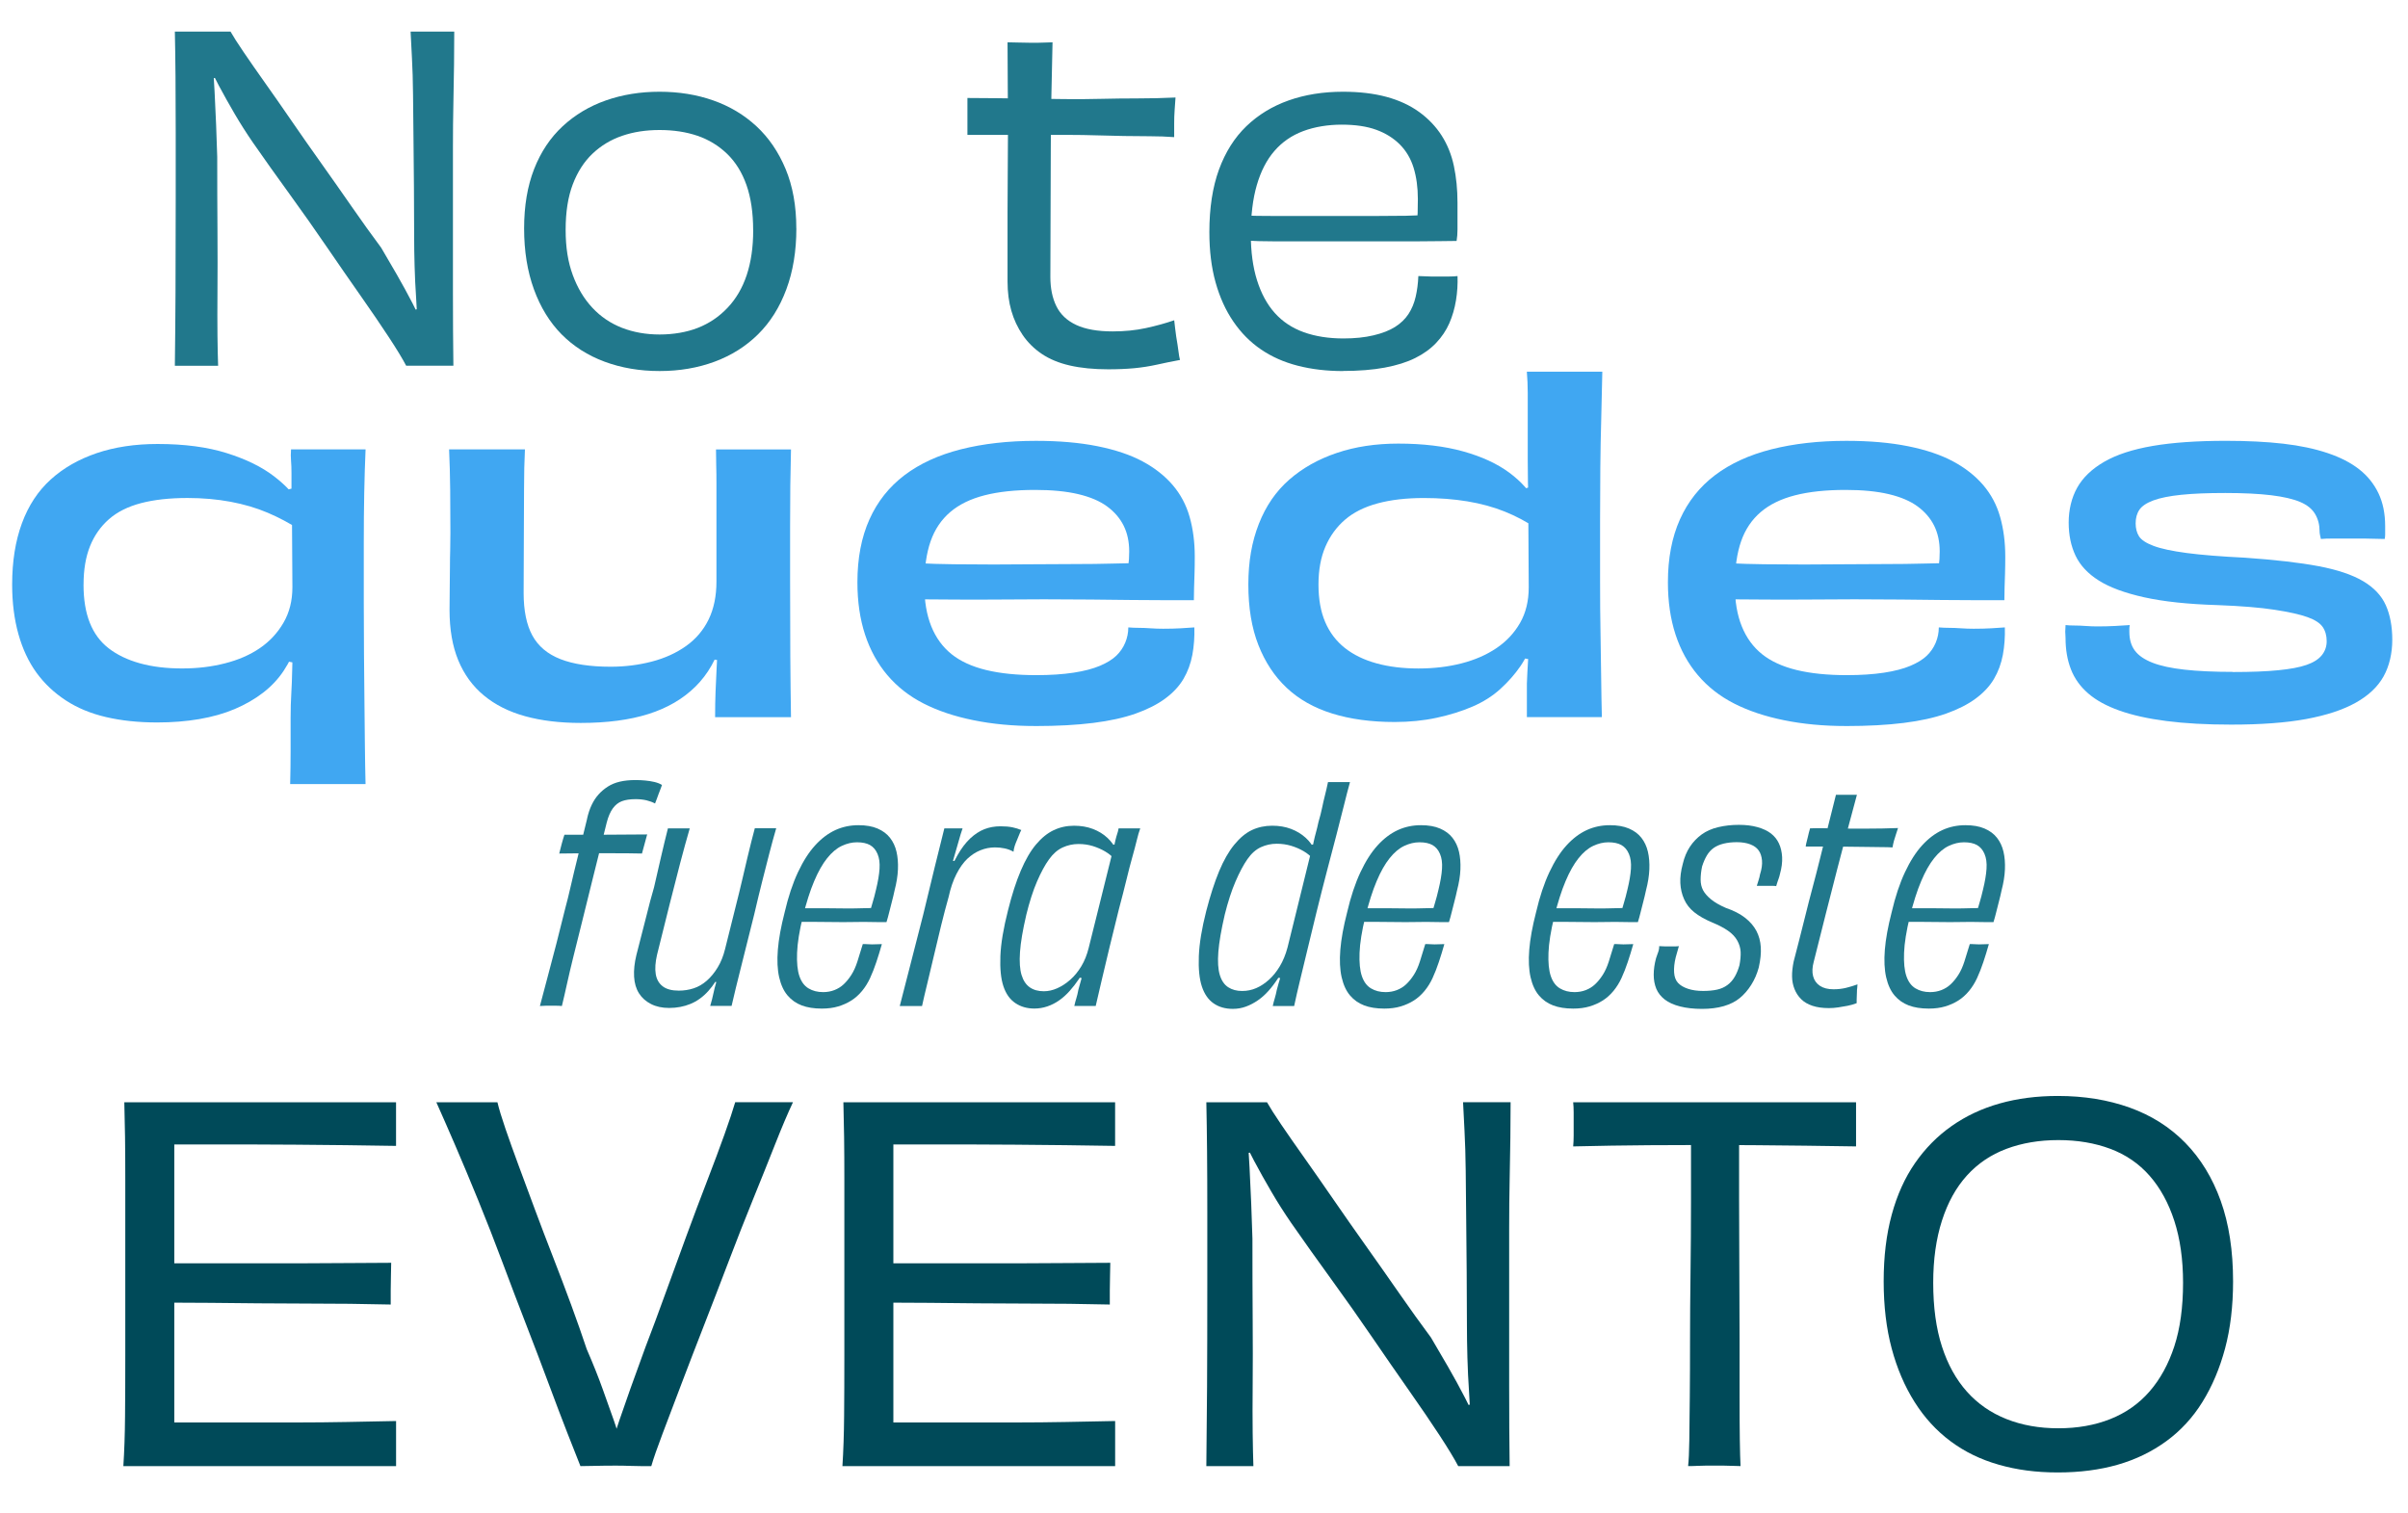 <svg xmlns="http://www.w3.org/2000/svg" id="Capa_1" data-name="Capa 1" viewBox="0 0 700 440"><defs><style>      .cls-1 {        fill: #004a59;      }      .cls-2 {        fill: #40a7f2;      }      .cls-3 {        fill: #21788c;      }    </style></defs><g><path class="cls-3" d="M50.83,106.32c.08-6.3.15-13.38.19-21.24.04-7.86.06-16.97.06-27.33v-19.23c0-5.91-.02-11.33-.06-16.25-.04-4.92-.11-9.28-.19-13.08h16.19c.78,1.38,2.03,3.35,3.76,5.89,1.73,2.55,3.8,5.53,6.22,8.94,2.42,3.41,5.01,7.12,7.77,11.14,2.76,4.01,5.63,8.12,8.61,12.3,2.98,4.19,5.93,8.4,8.87,12.63,2.93,4.23,5.78,8.2,8.55,11.92,1.38,2.33,2.89,4.92,4.53,7.77,1.64,2.85,3.17,5.66,4.6,8.42,1.42,2.76,2.57,5.35,3.43,7.77l-4.53-5.31,4.01-1.29-1.42,6.99c-.09-3.19-.24-6.41-.45-9.65-.22-3.24-.37-6.37-.45-9.39-.09-3.02-.13-5.96-.13-8.81,0-4.75-.02-9.47-.06-14.18-.04-4.71-.09-9.34-.13-13.92-.04-4.58-.09-8.87-.13-12.89-.04-4.02-.15-7.58-.32-10.69-.17-3.11-.3-5.65-.39-7.64h12.69c0,2.76-.02,5.92-.06,9.46-.04,3.54-.11,7.32-.19,11.33-.09,4.02-.13,8.33-.13,12.95v42.09c0,7.64.04,14.74.13,21.3h-13.73c-1.04-1.99-2.7-4.73-4.99-8.22-2.29-3.5-5.01-7.49-8.16-11.98-3.15-4.49-6.46-9.26-9.91-14.31-3.45-5.05-7.06-10.17-10.81-15.35-3.76-5.18-7.32-10.19-10.68-15.02-1.9-2.76-3.67-5.55-5.31-8.35-1.64-2.8-3.17-5.55-4.6-8.22-1.42-2.68-2.65-5.18-3.69-7.51l4.92,4.79-4.92,1.04,1.81-6.48c.26,3.28.47,6.58.65,9.91.17,3.33.32,6.56.45,9.71.13,3.15.24,6.24.32,9.26,0,7.77.02,14.94.07,21.5.04,6.56.04,12.37,0,17.42-.04,5.05-.04,9.39,0,13.02.04,3.63.11,6.56.19,8.81h-12.56Z"></path><path class="cls-3" d="M231.5,66.43c0,6.56-.97,12.46-2.91,17.68-1.94,5.23-4.68,9.58-8.22,13.08-3.54,3.5-7.75,6.15-12.63,7.96-4.88,1.81-10.21,2.72-16,2.72s-11.12-.91-16-2.72c-4.88-1.81-9.04-4.47-12.5-7.96-3.45-3.5-6.13-7.86-8.03-13.08-1.9-5.22-2.85-11.12-2.85-17.68s.97-12.32,2.91-17.29c1.94-4.96,4.71-9.11,8.29-12.43,3.58-3.32,7.77-5.83,12.56-7.51s9.99-2.53,15.61-2.53,10.81.84,15.61,2.53,8.98,4.19,12.56,7.51c3.58,3.32,6.41,7.47,8.48,12.43,2.07,4.97,3.11,10.73,3.11,17.29ZM218.94,66.95c0-5.09-.65-9.47-1.94-13.15-1.29-3.67-3.17-6.69-5.63-9.07-2.46-2.37-5.33-4.12-8.61-5.25-3.28-1.12-6.95-1.68-11.01-1.68s-7.6.56-10.88,1.68c-3.28,1.12-6.15,2.85-8.61,5.18-2.46,2.33-4.38,5.31-5.76,8.94-1.38,3.63-2.07,8.03-2.07,13.21s.69,9.39,2.07,13.15c1.38,3.76,3.28,6.93,5.7,9.52,2.42,2.59,5.29,4.53,8.61,5.83,3.32,1.29,6.97,1.94,10.94,1.94s7.86-.65,11.14-1.94c3.28-1.29,6.15-3.24,8.61-5.83,2.46-2.59,4.32-5.76,5.57-9.52,1.25-3.76,1.88-8.09,1.88-13.02Z"></path><path class="cls-3" d="M281.23,28.49c2.76,0,5.65.02,8.68.06,3.02.04,6.19.09,9.52.13,3.32.04,6.69.09,10.1.13,3.41.04,6.88.02,10.43-.07,3.54-.08,7.12-.13,10.75-.13s7.29-.08,11.01-.26c-.09,1.21-.17,2.44-.26,3.69-.09,1.25-.13,2.53-.13,3.82v4.01c-2.25-.17-4.6-.26-7.06-.26s-4.97-.02-7.51-.07c-2.55-.04-5.18-.11-7.9-.19-2.72-.08-5.38-.13-7.97-.13h-29.66v-10.75ZM292.89,12.3c1.04,0,2.14.02,3.3.07,1.17.04,2.27.06,3.3.06h2.2c.69,0,1.4-.02,2.14-.06.73-.04,1.44-.07,2.14-.07-.09,4.75-.19,9.71-.32,14.89-.13,5.18-.19,10.62-.19,16.32s-.02,11.64-.06,17.81c-.04,6.17-.06,12.58-.06,19.23,0,3.28.58,6.11,1.75,8.48,1.17,2.38,3.09,4.19,5.76,5.44,2.67,1.25,6.22,1.88,10.62,1.88,3.45,0,6.67-.32,9.65-.97,2.98-.65,5.72-1.4,8.22-2.27.08.69.17,1.45.26,2.27.08.82.19,1.64.32,2.46.13.82.26,1.62.39,2.4.13.78.24,1.53.32,2.27.08.73.21,1.45.39,2.14-2.33.43-4.56.89-6.67,1.36-2.12.47-4.32.82-6.61,1.04-2.29.21-4.81.32-7.58.32-4.23,0-7.95-.37-11.14-1.1-3.2-.73-5.92-1.86-8.16-3.37-2.25-1.51-4.1-3.35-5.57-5.5-1.47-2.16-2.57-4.51-3.3-7.06-.73-2.55-1.1-5.38-1.1-8.48v-20.2c0-3.8.02-7.77.06-11.92.04-4.14.07-8.33.07-12.56s-.02-8.46-.07-12.69c-.04-4.23-.06-8.29-.06-12.17Z"></path><path class="cls-3" d="M390.41,107.88c-4.75,0-9.13-.52-13.15-1.55s-7.58-2.61-10.68-4.73c-3.11-2.11-5.79-4.81-8.03-8.09-2.25-3.28-3.97-7.08-5.18-11.4-1.21-4.32-1.81-9.2-1.81-14.64,0-6.99.93-13.04,2.78-18.13,1.86-5.09,4.51-9.3,7.96-12.63,3.45-3.32,7.55-5.83,12.3-7.51,4.75-1.68,10.02-2.53,15.8-2.53,4.75,0,8.96.5,12.63,1.49,3.67.99,6.84,2.46,9.52,4.4,2.67,1.94,4.86,4.23,6.54,6.86,1.68,2.63,2.87,5.59,3.56,8.87.69,3.28,1.04,6.82,1.04,10.62v7.84c0,1.17-.09,2.27-.26,3.3-1.29,0-2.96.02-4.99.06-2.03.04-4.4.06-7.12.06h-40.47c-3.37,0-6.52-.08-9.45-.26l.26-7.25c2.33.09,5.09.13,8.29.13h30.31c3.11,0,5.91-.02,8.42-.06,2.5-.04,4.45-.15,5.83-.32l-2.72,2.72c.17-.86.28-1.94.32-3.24.04-1.3.06-2.63.06-4.02,0-3.37-.41-6.39-1.23-9.07-.82-2.68-2.16-4.94-4.01-6.8-1.86-1.86-4.14-3.28-6.86-4.27-2.72-.99-6.07-1.49-10.04-1.49s-7.88.63-11.2,1.88c-3.33,1.25-6.11,3.17-8.35,5.76-2.25,2.59-3.95,5.89-5.12,9.91-1.17,4.01-1.75,8.79-1.75,14.31,0,5.09.6,9.56,1.81,13.4,1.21,3.84,2.93,7.02,5.18,9.52,2.24,2.5,5.05,4.36,8.42,5.57,3.37,1.21,7.21,1.81,11.53,1.81,3.28,0,6.19-.3,8.74-.91,2.55-.6,4.64-1.42,6.28-2.46,1.64-1.04,2.93-2.29,3.89-3.76.95-1.47,1.64-3.13,2.07-4.99.43-1.86.69-3.86.78-6.02.52,0,1.08.02,1.68.06.6.04,1.25.07,1.94.07h5.31c.95,0,1.77-.04,2.46-.13.08,2.33-.06,4.68-.45,7.06-.39,2.38-1.04,4.6-1.94,6.67-.91,2.07-2.18,3.97-3.82,5.7-1.64,1.73-3.67,3.2-6.09,4.4-2.42,1.21-5.38,2.14-8.87,2.79-3.5.65-7.53.97-12.11.97Z"></path></g><g><path class="cls-3" d="M170.65,238.06c.34-1.51.78-2.86,1.35-4.04.56-1.18,1.23-2.2,2.02-3.07.78-.87,1.68-1.62,2.69-2.27,1.01-.64,2.17-1.12,3.49-1.43,1.32-.31,2.82-.46,4.5-.46,1.01,0,1.96.04,2.86.13.9.08,1.78.22,2.65.42.87.2,1.61.49,2.23.88-.11.34-.25.71-.42,1.14s-.35.9-.55,1.43c-.2.53-.38,1.04-.55,1.51-.17.48-.34.91-.5,1.3-.73-.39-1.56-.7-2.48-.92-.93-.22-1.98-.34-3.15-.34-1.63,0-2.96.2-4,.59-1.04.39-1.92,1.09-2.65,2.1-.73,1.01-1.32,2.38-1.77,4.12-1.57,6.22-2.94,11.73-4.12,16.53s-2.23,9.04-3.15,12.74c-.92,3.7-1.74,6.97-2.44,9.8-.7,2.83-1.3,5.4-1.81,7.7-.5,2.3-1.01,4.49-1.51,6.56-.62-.06-1.16-.08-1.64-.08h-3.07c-.56,0-1.12.03-1.68.08.73-2.8,1.5-5.71,2.31-8.71.81-3,1.64-6.14,2.48-9.42s1.71-6.74,2.61-10.39c.45-1.63.97-3.73,1.56-6.31.59-2.58,1.3-5.56,2.15-8.96.84-3.39,1.71-6.94,2.61-10.64ZM162.57,248.15c.22-.9.46-1.82.71-2.78.25-.95.52-1.85.8-2.69h11.65c2.05,0,4.11-.01,6.18-.04,2.07-.03,4.15-.04,6.22-.04-.22.73-.46,1.6-.71,2.61-.25,1.01-.52,1.99-.8,2.94-2.64-.06-5.34-.08-8.12-.08h-8.2c-2.69,0-5.27.03-7.74.08Z"></path><path class="cls-3" d="M194.2,240.83h6.31c-.9,3.08-1.82,6.45-2.78,10.09-.95,3.65-1.98,7.64-3.07,11.99-1.09,4.35-2.31,9.24-3.66,14.68-.5,2.19-.63,4.05-.38,5.59.25,1.54.93,2.73,2.02,3.57,1.09.84,2.65,1.26,4.67,1.26,1.51,0,2.96-.22,4.33-.67,1.37-.45,2.65-1.19,3.83-2.23,1.18-1.04,2.23-2.31,3.15-3.83.92-1.51,1.64-3.28,2.14-5.3,1.12-4.54,2.1-8.47,2.94-11.78.84-3.31,1.54-6.17,2.1-8.58.56-2.41,1.05-4.5,1.47-6.27.42-1.77.8-3.32,1.14-4.67.34-1.35.67-2.63,1.01-3.87h6.22c-.67,2.3-1.33,4.71-1.98,7.23-.65,2.52-1.33,5.21-2.06,8.08-.73,2.86-1.51,6.11-2.36,9.76-1.4,5.66-2.66,10.71-3.79,15.14-1.12,4.43-2.05,8.24-2.78,11.44h-6.22c.39-1.29.7-2.48.92-3.57.22-1.09.52-2.24.88-3.45.36-1.21.77-2.54,1.22-4l-.67,4.21-1.51-.34,2.61-3.45c-1.12,2.47-2.45,4.56-4,6.27-1.54,1.71-3.27,2.96-5.17,3.74-1.91.79-3.98,1.18-6.22,1.18-2.02,0-3.77-.38-5.26-1.14-1.49-.76-2.65-1.79-3.49-3.11-.84-1.32-1.32-2.93-1.43-4.84-.11-1.91.11-4.01.67-6.31.62-2.52,1.18-4.71,1.68-6.56.5-1.85.92-3.49,1.26-4.92.34-1.43.69-2.8,1.05-4.12.36-1.32.74-2.68,1.14-4.08.73-3.2,1.42-6.18,2.06-8.96.64-2.78,1.3-5.51,1.98-8.2Z"></path><path class="cls-3" d="M238.86,293.23c-2.24,0-4.18-.31-5.8-.92-1.63-.62-3-1.58-4.12-2.9-1.12-1.32-1.93-3.08-2.44-5.3-.5-2.21-.63-4.88-.38-7.99.25-3.11.91-6.74,1.98-10.89,1.06-4.54,2.35-8.42,3.87-11.65,1.51-3.22,3.18-5.83,5-7.82,1.82-1.99,3.77-3.46,5.85-4.42,2.07-.95,4.32-1.43,6.73-1.43,2.19,0,4.04.32,5.55.97,1.51.65,2.72,1.54,3.62,2.69.9,1.15,1.53,2.5,1.89,4.04.36,1.54.5,3.27.42,5.17s-.41,3.92-.97,6.06c-.22,1.07-.48,2.13-.76,3.2-.28,1.07-.55,2.12-.8,3.15-.25,1.04-.52,2.01-.8,2.9h-2.19c-.84,0-1.79-.01-2.86-.04-1.07-.03-2.23-.03-3.49,0-1.26.03-2.62.04-4.08.04s-3.07-.01-4.67-.04c-1.6-.03-3.11-.04-4.54-.04h-4l1.09-3.95h7.36c1.37,0,2.79.01,4.25.04,1.46.03,2.82.03,4.08,0,1.26-.03,2.41-.06,3.45-.08,1.04-.03,1.84-.04,2.4-.04l-1.6,1.26c.17-.79.42-1.72.76-2.82.34-1.09.67-2.37,1.01-3.83.56-2.3.9-4.3,1.01-6.01.11-1.71-.08-3.15-.59-4.33-.5-1.18-1.23-2.03-2.19-2.57-.95-.53-2.22-.8-3.78-.8-1.46,0-2.93.35-4.42,1.05-1.49.7-2.9,1.89-4.25,3.58-1.35,1.68-2.61,3.91-3.78,6.69-1.18,2.78-2.27,6.21-3.28,10.3-1.01,4.15-1.57,7.65-1.68,10.51-.11,2.86.11,5.12.67,6.77.56,1.65,1.44,2.85,2.65,3.57,1.21.73,2.62,1.09,4.25,1.09,1.18,0,2.27-.2,3.28-.59,1.01-.39,1.91-.95,2.69-1.68.78-.73,1.53-1.64,2.23-2.73.7-1.09,1.29-2.4,1.77-3.91.48-1.51,1-3.2,1.56-5.05h.8c.25,0,.55.01.88.04.34.03.67.04,1.01.04.56,0,1.05-.01,1.47-.04.42-.03.88-.04,1.39-.04-.5,1.79-1.04,3.53-1.6,5.21-.56,1.68-1.16,3.22-1.81,4.63-.64,1.4-1.43,2.66-2.35,3.78-.93,1.12-1.96,2.05-3.11,2.78-1.15.73-2.43,1.3-3.83,1.72-1.4.42-3,.63-4.79.63Z"></path><path class="cls-3" d="M268.04,292.48h-6.48c.95-3.64,1.96-7.57,3.03-11.78,1.06-4.21,2.33-9.14,3.79-14.8,1.29-5.38,2.41-10.01,3.36-13.88.95-3.87,1.88-7.6,2.78-11.19h5.3c-.39,1.12-.8,2.45-1.22,4-.42,1.54-.91,3.24-1.47,5.09-.56,1.85-1.15,3.93-1.77,6.22l1.09-5.89,1.43.08-2.69,5.63c.95-2.86,2-5.3,3.15-7.32,1.15-2.02,2.38-3.64,3.7-4.88,1.32-1.23,2.69-2.13,4.12-2.69,1.43-.56,2.99-.84,4.67-.84,1.35,0,2.49.1,3.45.29.95.2,1.82.46,2.61.8-.22.39-.43.86-.63,1.39-.2.53-.42,1.08-.67,1.64-.25.56-.46,1.11-.63,1.64-.17.53-.28,1.08-.34,1.64-.79-.45-1.64-.77-2.57-.97-.93-.2-1.87-.29-2.82-.29-1.46,0-2.88.28-4.25.84-1.38.56-2.64,1.39-3.79,2.48s-2.2,2.57-3.15,4.42c-.95,1.85-1.71,4.07-2.27,6.64-.73,2.58-1.46,5.36-2.19,8.33-.73,2.97-1.43,5.9-2.1,8.79-.67,2.89-1.32,5.59-1.93,8.12-.62,2.52-1.12,4.68-1.51,6.48Z"></path><path class="cls-3" d="M325.16,240.83h6.31c-.34.9-.67,2.05-1.01,3.45-.34,1.4-.77,3.04-1.3,4.92-.53,1.88-1.11,4.09-1.72,6.64-.62,2.55-1.35,5.4-2.19,8.54-1.01,4.04-1.92,7.74-2.73,11.1-.81,3.36-1.54,6.43-2.19,9.21s-1.25,5.37-1.81,7.78h-6.22c.17-.78.36-1.53.59-2.23.22-.7.42-1.53.59-2.48.34-1.29.67-2.49,1.01-3.62.34-1.12.76-2.41,1.26-3.87l-.76,4.21-1.6-.34,2.44-3.7c-.56,1.46-1.28,2.83-2.14,4.12-.87,1.29-1.78,2.47-2.73,3.53-.95,1.07-1.96,1.98-3.03,2.73-1.07.76-2.22,1.35-3.45,1.77-1.23.42-2.5.63-3.79.63-2.13,0-3.98-.53-5.55-1.6-1.57-1.06-2.72-2.69-3.45-4.88-.73-2.19-1.02-5.1-.88-8.75.14-3.64.88-8.1,2.23-13.37,1.12-4.49,2.35-8.31,3.7-11.48,1.35-3.17,2.82-5.71,4.42-7.61,1.6-1.91,3.31-3.29,5.13-4.16,1.82-.87,3.8-1.3,5.93-1.3,2.02,0,3.84.31,5.47.93,1.63.62,3.03,1.47,4.21,2.57,1.18,1.09,2.07,2.34,2.69,3.74l-1.93-1.51,2.02-.42-1.18,2.69c.22-.84.36-1.51.42-2.02.05-.5.17-1.09.34-1.77.17-.73.34-1.33.5-1.81.17-.48.31-1.02.42-1.64ZM298.32,266.07c-1.01,4.32-1.61,7.89-1.81,10.72-.2,2.83-.04,5.06.46,6.69.5,1.63,1.3,2.82,2.4,3.58,1.09.76,2.45,1.13,4.08,1.13,1.29,0,2.59-.29,3.91-.88,1.32-.59,2.58-1.42,3.78-2.48,1.21-1.06,2.27-2.37,3.2-3.91.93-1.54,1.64-3.32,2.14-5.34l6.9-27.76.67,2.02c-.79-.9-1.72-1.67-2.82-2.31-1.09-.64-2.29-1.16-3.58-1.56-1.29-.39-2.66-.59-4.12-.59-1.63,0-3.17.34-4.63,1.01-1.46.67-2.78,1.82-3.95,3.45-1.18,1.63-2.34,3.77-3.49,6.43-1.15,2.66-2.2,5.93-3.15,9.8Z"></path><path class="cls-3" d="M386.05,227.38h6.39c-.56,2.02-1.15,4.29-1.77,6.81-.62,2.52-1.33,5.34-2.15,8.45-.81,3.11-1.71,6.53-2.69,10.26-.98,3.73-2.03,7.86-3.15,12.41-.95,3.92-1.82,7.51-2.61,10.77-.79,3.25-1.5,6.21-2.14,8.87-.65,2.66-1.22,5.17-1.72,7.53h-6.22c.17-.78.36-1.54.59-2.27.22-.73.42-1.54.59-2.44.34-1.29.69-2.51,1.05-3.66.36-1.15.77-2.42,1.22-3.83l-.76,4.12-1.6-.17,2.44-3.7c-.56,1.4-1.26,2.75-2.1,4.04-.84,1.29-1.74,2.47-2.69,3.53-.95,1.07-1.98,1.98-3.07,2.73-1.09.76-2.24,1.36-3.45,1.81-1.21.45-2.48.67-3.83.67-2.19,0-4.05-.53-5.59-1.6-1.54-1.06-2.68-2.71-3.41-4.92-.73-2.21-1.02-5.14-.88-8.79.14-3.64.85-8.02,2.15-13.12,1.18-4.54,2.42-8.4,3.74-11.57,1.32-3.17,2.79-5.75,4.42-7.74,1.63-1.99,3.34-3.41,5.13-4.25,1.79-.84,3.76-1.26,5.89-1.26,2.02,0,3.84.31,5.47.93,1.63.62,3.04,1.47,4.25,2.57,1.21,1.09,2.12,2.37,2.73,3.83l-2.02-1.51,2.27-.59-1.26,2.78c.22-1.35.43-2.48.63-3.41.2-.92.42-1.84.67-2.73.25-.9.49-1.88.71-2.94.45-1.51.8-2.89,1.05-4.12.25-1.23.53-2.45.84-3.66.31-1.21.6-2.48.88-3.83ZM356.02,265.98c-1.01,4.37-1.63,7.96-1.85,10.77-.22,2.8-.08,5.03.42,6.69.5,1.66,1.32,2.85,2.44,3.58,1.12.73,2.47,1.09,4.04,1.09,1.46,0,2.83-.28,4.12-.84,1.29-.56,2.52-1.37,3.7-2.44,1.18-1.06,2.23-2.37,3.15-3.91.93-1.54,1.67-3.35,2.23-5.42l6.81-27.67.67,1.93c-.79-.9-1.72-1.67-2.82-2.31-1.09-.64-2.3-1.16-3.62-1.56-1.32-.39-2.71-.59-4.16-.59-1.63,0-3.17.34-4.63,1.01-1.46.67-2.76,1.84-3.91,3.49-1.15,1.65-2.3,3.81-3.45,6.48-1.15,2.66-2.2,5.9-3.15,9.71Z"></path><path class="cls-3" d="M402.37,293.23c-2.24,0-4.18-.31-5.8-.92-1.63-.62-3-1.58-4.12-2.9-1.12-1.32-1.93-3.08-2.44-5.3-.5-2.21-.63-4.88-.38-7.99.25-3.11.91-6.74,1.98-10.89,1.06-4.54,2.35-8.42,3.87-11.65,1.51-3.22,3.18-5.83,5-7.82,1.82-1.99,3.77-3.46,5.85-4.42,2.07-.95,4.32-1.43,6.73-1.43,2.19,0,4.04.32,5.55.97,1.51.65,2.72,1.54,3.62,2.69.9,1.15,1.53,2.5,1.89,4.04.36,1.54.5,3.27.42,5.17s-.41,3.92-.97,6.06c-.22,1.07-.48,2.13-.76,3.2-.28,1.07-.55,2.12-.8,3.15-.25,1.04-.52,2.01-.8,2.9h-2.19c-.84,0-1.79-.01-2.86-.04-1.07-.03-2.23-.03-3.49,0-1.26.03-2.62.04-4.08.04s-3.07-.01-4.67-.04c-1.6-.03-3.11-.04-4.54-.04h-4l1.09-3.95h7.36c1.37,0,2.79.01,4.25.04,1.46.03,2.82.03,4.08,0,1.26-.03,2.41-.06,3.45-.08,1.04-.03,1.84-.04,2.4-.04l-1.6,1.26c.17-.79.42-1.72.76-2.82.34-1.09.67-2.37,1.01-3.83.56-2.3.9-4.3,1.01-6.01.11-1.71-.08-3.15-.59-4.33-.5-1.18-1.23-2.03-2.19-2.57-.95-.53-2.22-.8-3.78-.8-1.46,0-2.93.35-4.42,1.05-1.49.7-2.9,1.89-4.25,3.58-1.35,1.68-2.61,3.91-3.78,6.69-1.18,2.78-2.27,6.21-3.28,10.3-1.01,4.15-1.57,7.65-1.68,10.51-.11,2.86.11,5.12.67,6.77.56,1.65,1.44,2.85,2.65,3.57,1.21.73,2.62,1.09,4.25,1.09,1.18,0,2.27-.2,3.28-.59,1.01-.39,1.91-.95,2.69-1.68.78-.73,1.53-1.64,2.23-2.73.7-1.09,1.29-2.4,1.77-3.91.48-1.51,1-3.2,1.56-5.05h.8c.25,0,.55.01.88.04.34.03.67.04,1.01.04.56,0,1.05-.01,1.47-.04.42-.03.88-.04,1.39-.04-.5,1.79-1.04,3.53-1.6,5.21-.56,1.68-1.16,3.22-1.81,4.63-.64,1.4-1.43,2.66-2.35,3.78-.93,1.12-1.96,2.05-3.11,2.78-1.15.73-2.43,1.3-3.83,1.72-1.4.42-3,.63-4.79.63Z"></path><path class="cls-3" d="M457.29,293.23c-2.24,0-4.18-.31-5.8-.92-1.63-.62-3-1.58-4.12-2.9-1.12-1.32-1.93-3.08-2.44-5.3-.5-2.21-.63-4.88-.38-7.99.25-3.11.91-6.74,1.98-10.89,1.06-4.54,2.35-8.42,3.87-11.65,1.51-3.22,3.18-5.83,5-7.82,1.82-1.99,3.77-3.46,5.85-4.42,2.07-.95,4.32-1.43,6.73-1.43,2.19,0,4.04.32,5.55.97,1.51.65,2.72,1.54,3.62,2.69.9,1.15,1.53,2.5,1.89,4.04.36,1.54.5,3.27.42,5.17s-.41,3.92-.97,6.06c-.22,1.07-.48,2.13-.76,3.2-.28,1.07-.55,2.12-.8,3.15-.25,1.04-.52,2.01-.8,2.9h-2.19c-.84,0-1.79-.01-2.86-.04-1.07-.03-2.23-.03-3.49,0-1.26.03-2.62.04-4.08.04s-3.07-.01-4.67-.04c-1.6-.03-3.11-.04-4.54-.04h-4l1.09-3.95h7.36c1.37,0,2.79.01,4.25.04,1.46.03,2.82.03,4.08,0,1.26-.03,2.41-.06,3.45-.08,1.04-.03,1.84-.04,2.4-.04l-1.6,1.26c.17-.79.42-1.72.76-2.82.34-1.09.67-2.37,1.01-3.83.56-2.3.9-4.3,1.01-6.01.11-1.71-.08-3.15-.59-4.33-.5-1.18-1.23-2.03-2.19-2.57-.95-.53-2.22-.8-3.78-.8-1.46,0-2.93.35-4.42,1.05-1.49.7-2.9,1.89-4.25,3.58-1.35,1.68-2.61,3.91-3.78,6.69-1.18,2.78-2.27,6.21-3.28,10.3-1.01,4.15-1.57,7.65-1.68,10.51-.11,2.86.11,5.12.67,6.77.56,1.65,1.44,2.85,2.65,3.57,1.21.73,2.62,1.09,4.25,1.09,1.18,0,2.27-.2,3.28-.59,1.01-.39,1.91-.95,2.69-1.68.78-.73,1.53-1.64,2.23-2.73.7-1.09,1.29-2.4,1.77-3.91.48-1.51,1-3.2,1.56-5.05h.8c.25,0,.55.01.88.04.34.03.67.04,1.01.04.56,0,1.05-.01,1.47-.04.42-.03.88-.04,1.39-.04-.5,1.79-1.04,3.53-1.6,5.21-.56,1.68-1.16,3.22-1.81,4.63-.64,1.4-1.43,2.66-2.35,3.78-.93,1.12-1.96,2.05-3.11,2.78-1.15.73-2.43,1.3-3.83,1.72-1.4.42-3,.63-4.79.63Z"></path><path class="cls-3" d="M495.14,288.1c1.51,0,2.84-.13,4-.38,1.15-.25,2.16-.7,3.03-1.35.87-.64,1.58-1.46,2.14-2.44.56-.98,1.01-2.09,1.35-3.32.28-1.46.39-2.75.34-3.87-.06-1.12-.38-2.21-.97-3.28-.59-1.06-1.49-2.02-2.69-2.86-1.21-.84-2.71-1.63-4.5-2.36-2.24-.95-4.02-1.96-5.34-3.03s-2.3-2.33-2.94-3.79c-.65-1.46-1.01-3.01-1.09-4.67-.08-1.65.15-3.52.71-5.59.45-1.91,1.14-3.56,2.06-4.96.92-1.4,2.06-2.59,3.41-3.58,1.35-.98,2.96-1.7,4.84-2.14,1.88-.45,3.88-.67,6.01-.67,2.02,0,3.83.22,5.42.67,1.6.45,2.9,1.07,3.91,1.85,1.01.79,1.78,1.75,2.31,2.9.53,1.15.84,2.47.92,3.95.08,1.49-.13,3.13-.63,4.92-.11.5-.22.91-.34,1.22-.11.31-.24.67-.38,1.09-.14.42-.27.83-.38,1.22-.28-.06-.58-.08-.88-.08h-4.75c.11-.39.28-.93.5-1.6.22-.67.36-1.23.42-1.68.5-1.57.7-2.94.59-4.12-.11-1.18-.43-2.15-.97-2.9-.53-.76-1.35-1.35-2.44-1.77-1.09-.42-2.4-.63-3.91-.63-1.4,0-2.68.14-3.83.42-1.15.28-2.12.7-2.9,1.26-.79.56-1.44,1.29-1.98,2.19-.53.9-1,1.96-1.39,3.2-.28,1.35-.42,2.61-.42,3.79s.24,2.22.71,3.11c.48.9,1.25,1.78,2.31,2.65,1.06.87,2.49,1.7,4.29,2.48,2.3.79,4.18,1.75,5.64,2.9,1.46,1.15,2.55,2.43,3.28,3.83.73,1.4,1.15,2.96,1.26,4.67.11,1.71-.08,3.69-.59,5.93-.5,1.85-1.23,3.53-2.19,5.05-.95,1.51-2.06,2.79-3.32,3.83-1.26,1.04-2.82,1.82-4.67,2.36-1.85.53-3.95.8-6.31.8s-4.54-.24-6.39-.71-3.34-1.15-4.46-2.02c-1.12-.87-1.93-1.91-2.44-3.11-.5-1.21-.76-2.57-.76-4.08s.22-3.11.67-4.79c.11-.39.25-.8.42-1.22.17-.42.29-.8.38-1.14.08-.34.13-.73.13-1.18.28,0,.56.01.84.04.28.03.6.04.97.04h2.61c.53,0,.97-.03,1.3-.08-.17.67-.35,1.32-.55,1.93-.2.62-.32,1.07-.38,1.35-.39,1.63-.55,3.08-.46,4.37.08,1.29.46,2.3,1.13,3.03.67.73,1.64,1.3,2.9,1.72,1.26.42,2.73.63,4.42.63Z"></path><path class="cls-3" d="M533.66,231.08h6.14c-.84,3.14-1.75,6.53-2.73,10.18-.98,3.65-1.99,7.5-3.03,11.57-1.04,4.07-2.13,8.34-3.28,12.83-1.15,4.49-2.31,9.11-3.49,13.88-.45,1.63-.52,3.04-.21,4.25.31,1.21.97,2.14,1.98,2.82,1.01.67,2.33,1.01,3.95,1.01,1.29,0,2.51-.14,3.66-.42,1.15-.28,2.26-.62,3.32-1.01,0,.34-.03.69-.08,1.05-.06.37-.08.74-.08,1.14s-.01.77-.04,1.13c-.03.37-.04.74-.04,1.14v1.01c-.9.34-1.78.59-2.65.76-.87.17-1.77.32-2.69.46-.92.14-1.84.21-2.73.21-1.85,0-3.45-.22-4.79-.67s-2.44-1.09-3.28-1.93c-.84-.84-1.49-1.82-1.93-2.94-.45-1.12-.69-2.33-.71-3.62-.03-1.29.13-2.75.46-4.37.5-1.96,1.05-4.08,1.64-6.35.59-2.27,1.19-4.67,1.81-7.19s1.29-5.14,2.02-7.86c.73-2.72,1.46-5.55,2.19-8.5.73-2.94,1.49-5.99,2.27-9.13.79-3.14,1.57-6.28,2.36-9.42ZM526.17,240.83c1.29-.05,2.59-.07,3.91-.04,1.32.03,2.66.06,4.04.08,1.37.03,2.78.04,4.21.04h4.33c1.46,0,2.94-.01,4.46-.04,1.51-.03,3.06-.07,4.63-.13-.17.56-.37,1.17-.59,1.81-.23.65-.42,1.28-.59,1.89-.17.62-.31,1.26-.42,1.93-1.01-.06-2.01-.08-2.99-.08s-1.99-.01-3.03-.04c-1.04-.03-2.14-.04-3.32-.04s-2.31-.01-3.41-.04c-1.09-.03-2.19-.04-3.28-.04h-9.21c.05-.45.14-.88.25-1.3.11-.42.22-.87.34-1.35.11-.48.22-.95.34-1.43.11-.48.22-.88.34-1.22Z"></path><path class="cls-3" d="M560.66,293.23c-2.24,0-4.18-.31-5.8-.92-1.63-.62-3-1.58-4.12-2.9-1.12-1.32-1.93-3.08-2.44-5.3-.5-2.21-.63-4.88-.38-7.99.25-3.11.91-6.74,1.98-10.89,1.06-4.54,2.35-8.42,3.87-11.65,1.51-3.22,3.18-5.83,5-7.82,1.82-1.99,3.77-3.46,5.85-4.42,2.07-.95,4.32-1.43,6.73-1.43,2.19,0,4.04.32,5.55.97,1.51.65,2.72,1.54,3.62,2.69.9,1.15,1.53,2.5,1.89,4.04.36,1.54.5,3.27.42,5.17s-.41,3.92-.97,6.06c-.22,1.07-.48,2.13-.76,3.2-.28,1.07-.55,2.12-.8,3.15-.25,1.04-.52,2.01-.8,2.9h-2.19c-.84,0-1.79-.01-2.86-.04-1.07-.03-2.23-.03-3.49,0-1.26.03-2.62.04-4.08.04s-3.07-.01-4.67-.04c-1.6-.03-3.11-.04-4.54-.04h-4l1.09-3.95h7.36c1.37,0,2.79.01,4.25.04,1.46.03,2.82.03,4.08,0,1.26-.03,2.41-.06,3.45-.08,1.04-.03,1.84-.04,2.4-.04l-1.6,1.26c.17-.79.42-1.72.76-2.82.34-1.09.67-2.37,1.01-3.83.56-2.3.9-4.3,1.01-6.01.11-1.71-.08-3.15-.59-4.33-.5-1.18-1.23-2.03-2.19-2.57-.95-.53-2.22-.8-3.78-.8-1.46,0-2.93.35-4.42,1.05-1.49.7-2.9,1.89-4.25,3.58-1.35,1.68-2.61,3.91-3.78,6.69-1.18,2.78-2.27,6.21-3.28,10.3-1.01,4.15-1.57,7.65-1.68,10.51-.11,2.86.11,5.12.67,6.77.56,1.65,1.44,2.85,2.65,3.57,1.21.73,2.62,1.09,4.25,1.09,1.18,0,2.27-.2,3.28-.59,1.01-.39,1.91-.95,2.69-1.68.78-.73,1.53-1.64,2.23-2.73.7-1.09,1.29-2.4,1.77-3.91.48-1.51,1-3.2,1.56-5.05h.8c.25,0,.55.01.88.04.34.03.67.04,1.01.04.56,0,1.05-.01,1.47-.04.42-.03.88-.04,1.39-.04-.5,1.79-1.04,3.53-1.6,5.21-.56,1.68-1.16,3.22-1.81,4.63-.64,1.4-1.43,2.66-2.35,3.78-.93,1.12-1.96,2.05-3.11,2.78-1.15.73-2.43,1.3-3.83,1.72-1.4.42-3,.63-4.79.63Z"></path></g><g><path class="cls-1" d="M115.13,426.25H35.86c.28-4.32.45-9.17.49-14.53.05-5.36.07-11.21.07-17.56v-51.13c0-4.51-.02-8.65-.07-12.41-.05-3.76-.12-7.14-.21-10.16h78.99v12.69c-4.8-.09-9.62-.16-14.46-.21-4.84-.05-9.66-.09-14.46-.14-4.8-.05-9.45-.07-13.96-.07h-24.54l2.96-8.32v97.61l-2.96-8.46h38.79c4.7,0,9.47-.05,14.32-.14,4.84-.09,9.61-.19,14.32-.28v13.12ZM47.42,378.71v-11.43h41.26c4.46,0,8.82-.02,13.05-.07,4.23-.05,8.23-.07,11.99-.07,0,.75-.02,1.9-.07,3.46-.05,1.55-.07,3.08-.07,4.58v4.09c-3.67-.09-7.62-.16-11.85-.21-4.23-.05-8.58-.07-13.05-.07s-9.01-.02-13.61-.07c-4.61-.05-9.24-.09-13.89-.14-4.65-.05-9.24-.07-13.75-.07Z"></path><path class="cls-1" d="M126.83,320.46h17.77c.47,1.97,1.25,4.54,2.33,7.69,1.08,3.15,2.35,6.7,3.81,10.65,1.46,3.95,3.03,8.21,4.73,12.76,1.69,4.56,3.46,9.19,5.29,13.89,1.83,4.7,3.6,9.36,5.29,13.96,1.69,4.61,3.2,8.89,4.51,12.84,1.88,4.33,3.43,8.21,4.65,11.64,1.22,3.43,2.28,6.4,3.17,8.89.89,2.49,1.53,4.73,1.9,6.7l-4.09-3.95h6.07l-4.37,3.95c.66-2.07,1.41-4.35,2.26-6.84.85-2.49,1.88-5.45,3.1-8.89,1.22-3.43,2.68-7.45,4.37-12.06,1.88-4.89,3.83-10.13,5.85-15.73,2.02-5.59,4.04-11.14,6.07-16.64,2.02-5.5,4.02-10.81,6-15.94,1.97-5.12,3.67-9.66,5.08-13.61,1.41-3.95,2.44-7.05,3.1-9.31h16.79c-1.5,3.2-3.22,7.24-5.15,12.13-1.93,4.89-4.07,10.23-6.42,16.01-2.35,5.78-4.73,11.83-7.12,18.12-2.4,6.3-4.77,12.46-7.12,18.48-2.35,6.02-4.56,11.76-6.63,17.21-2.07,5.46-3.88,10.23-5.43,14.32-1.55,4.09-2.66,7.26-3.31,9.52h-2.89c-1.08,0-2.23-.02-3.46-.07-1.22-.05-2.54-.07-3.95-.07-2.26,0-4.28.02-6.07.07-1.79.05-3.2.07-4.23.07-.94-2.35-2.21-5.57-3.81-9.66-1.6-4.09-3.38-8.79-5.36-14.11-1.97-5.31-4.14-11-6.49-17.07-2.35-6.07-4.68-12.18-6.98-18.34-2.31-6.16-4.65-12.18-7.05-18.05-2.4-5.88-4.63-11.21-6.7-16.01-2.07-4.8-3.9-8.98-5.5-12.55Z"></path><path class="cls-1" d="M324.16,426.25h-79.27c.28-4.32.45-9.17.49-14.53.05-5.36.07-11.21.07-17.56v-51.13c0-4.51-.02-8.65-.07-12.41-.05-3.76-.12-7.14-.21-10.16h78.99v12.69c-4.8-.09-9.62-.16-14.46-.21-4.84-.05-9.66-.09-14.46-.14-4.8-.05-9.45-.07-13.96-.07h-24.54l2.96-8.32v97.61l-2.96-8.46h38.79c4.7,0,9.47-.05,14.32-.14,4.84-.09,9.61-.19,14.32-.28v13.12ZM256.46,378.71v-11.43h41.26c4.46,0,8.82-.02,13.05-.07,4.23-.05,8.23-.07,11.99-.07,0,.75-.02,1.9-.07,3.46-.05,1.55-.07,3.08-.07,4.58v4.09c-3.67-.09-7.62-.16-11.85-.21-4.23-.05-8.58-.07-13.05-.07s-9.01-.02-13.61-.07c-4.61-.05-9.24-.09-13.89-.14-4.65-.05-9.24-.07-13.75-.07Z"></path><path class="cls-1" d="M350.68,426.25c.09-6.86.16-14.57.21-23.13.05-8.56.07-18.48.07-29.76v-20.95c0-6.44-.02-12.34-.07-17.7-.05-5.36-.12-10.11-.21-14.25h17.63c.85,1.5,2.21,3.65,4.09,6.42,1.88,2.77,4.14,6.02,6.77,9.73,2.63,3.72,5.45,7.76,8.46,12.13,3.01,4.37,6.14,8.84,9.38,13.4,3.24,4.56,6.46,9.15,9.66,13.75,3.2,4.61,6.3,8.93,9.31,12.98,1.5,2.54,3.15,5.36,4.94,8.46,1.79,3.1,3.46,6.16,5.01,9.17,1.55,3.01,2.8,5.83,3.74,8.46l-4.94-5.78,4.37-1.41-1.55,7.62c-.09-3.48-.26-6.98-.49-10.51-.24-3.53-.4-6.93-.49-10.23-.09-3.29-.14-6.49-.14-9.59,0-5.17-.02-10.32-.07-15.45-.05-5.12-.09-10.18-.14-15.16-.05-4.98-.09-9.66-.14-14.03-.05-4.37-.17-8.25-.35-11.64-.19-3.39-.33-6.16-.42-8.32h13.82c0,3.01-.02,6.44-.07,10.3-.05,3.86-.12,7.97-.21,12.34-.09,4.37-.14,9.08-.14,14.11v45.84c0,8.32.05,16.06.14,23.2h-14.95c-1.13-2.16-2.94-5.15-5.43-8.96-2.49-3.81-5.46-8.16-8.89-13.05-3.43-4.89-7.03-10.09-10.79-15.59-3.76-5.5-7.69-11.07-11.78-16.71-4.09-5.64-7.97-11.09-11.64-16.36-2.07-3.01-4-6.04-5.78-9.1-1.79-3.05-3.46-6.04-5.01-8.96-1.55-2.91-2.89-5.64-4.02-8.18l5.36,5.22-5.36,1.13,1.97-7.05c.28,3.58.52,7.17.71,10.79.19,3.62.35,7.15.49,10.58.14,3.43.26,6.79.35,10.09,0,8.46.02,16.27.07,23.41.05,7.15.05,13.47,0,18.97-.05,5.5-.05,10.23,0,14.18.05,3.95.12,7.15.21,9.59h-13.68Z"></path><path class="cls-1" d="M457.32,320.46h82.23v12.84c-4.99-.09-9.92-.16-14.81-.21-4.89-.05-9.57-.09-14.04-.14-4.47-.05-8.58-.07-12.34-.07-5.46,0-11.78.02-18.97.07-7.19.05-14.55.17-22.07.35.09-.94.14-2,.14-3.17v-6.7c0-1.13-.05-2.12-.14-2.96ZM491.59,327.09h13.96v21.79c0,7.29.02,14.34.07,21.16.05,6.82.07,13.28.07,19.39v16.57c0,4.94.02,9.12.07,12.55.05,3.43.12,6,.21,7.69-.75,0-1.58-.02-2.47-.07-.89-.05-1.79-.07-2.68-.07h-4.66c-.89,0-1.76.02-2.61.07-.85.05-1.79.07-2.82.07.19-1.6.3-4.11.35-7.55.05-3.43.09-7.64.14-12.62.05-4.98.07-10.51.07-16.57s.05-12.53.14-19.39c.09-6.86.14-13.96.14-21.3v-21.72Z"></path><path class="cls-1" d="M649.15,372.51c0,7.24-.78,13.75-2.33,19.54-1.55,5.78-3.74,10.96-6.56,15.52-2.82,4.56-6.33,8.37-10.51,11.42-4.19,3.06-8.89,5.34-14.11,6.84s-11.03,2.26-17.42,2.26-11.94-.75-17.21-2.26c-5.27-1.5-9.94-3.78-14.03-6.84-4.09-3.05-7.57-6.86-10.44-11.42-2.87-4.56-5.08-9.73-6.63-15.52s-2.33-12.29-2.33-19.54.78-13.59,2.33-19.32c1.55-5.73,3.81-10.74,6.77-15.02,2.96-4.28,6.51-7.88,10.65-10.79,4.14-2.91,8.79-5.1,13.96-6.56,5.17-1.46,10.81-2.19,16.93-2.19,7.62,0,14.57,1.13,20.88,3.39,6.3,2.26,11.68,5.67,16.15,10.23,4.46,4.56,7.9,10.18,10.3,16.86,2.4,6.68,3.6,14.48,3.6,23.41ZM598.37,415.25c5.55,0,10.58-.89,15.09-2.68,4.51-1.79,8.32-4.47,11.42-8.04,3.1-3.57,5.5-7.95,7.19-13.12,1.69-5.17,2.54-11.33,2.54-18.48,0-6.77-.85-12.77-2.54-17.98s-4.09-9.59-7.19-13.12c-3.1-3.53-6.91-6.14-11.42-7.83s-9.54-2.54-15.09-2.54-10.58.85-15.09,2.54-8.35,4.28-11.5,7.76c-3.15,3.48-5.57,7.85-7.26,13.12-1.69,5.27-2.54,11.28-2.54,18.05,0,7.15.85,13.33,2.54,18.55s4.11,9.59,7.26,13.12c3.15,3.53,6.98,6.18,11.5,7.97,4.51,1.79,9.54,2.68,15.09,2.68Z"></path></g><g><path class="cls-2" d="M106.28,227.95h-21.93c.08-3.2.13-6.36.13-9.47v-9.86c0-2.51.07-4.84.2-7.01.13-2.16.21-4.48.26-6.94.04-2.46.11-5.17.2-8.11l1.04,6.23-3.5-.65,3.76-5.32c-1.04,3.03-2.36,5.75-3.96,8.17-1.6,2.42-3.61,4.56-6.03,6.42-2.42,1.86-5.17,3.44-8.24,4.74-3.07,1.3-6.51,2.27-10.31,2.92-3.81.65-7.87.97-12.2.97-5.45,0-10.4-.52-14.86-1.56-4.46-1.04-8.37-2.66-11.74-4.87-3.37-2.21-6.21-4.89-8.5-8.04-2.29-3.16-4.04-6.9-5.25-11.22-1.21-4.32-1.82-9.12-1.82-14.4,0-6.75.95-12.69,2.85-17.84,1.9-5.15,4.69-9.38,8.37-12.71,3.67-3.33,8.13-5.88,13.36-7.66,5.23-1.77,11.14-2.66,17.71-2.66,7.78,0,14.49.89,20.11,2.66,5.62,1.77,10.21,4.02,13.75,6.75,3.54,2.72,6.05,5.47,7.52,8.24l-4.54-4.15,3.63-.91-1.04,6.49c-.35-2.08-.52-3.94-.52-5.58v-5.06c0-1.38-.04-2.57-.13-3.57-.09-.99-.09-2.1,0-3.31h21.67c-.17,3.89-.3,8.09-.39,12.58-.09,4.5-.13,9.39-.13,14.66v17.51c0,5.02.02,9.92.06,14.73.04,4.8.08,9.45.13,13.95.04,4.5.08,8.76.13,12.78.04,4.02.11,7.72.19,11.09ZM24.28,169.95c0,4.33.6,8.02,1.82,11.09,1.21,3.07,3.05,5.56,5.51,7.46,2.46,1.9,5.49,3.35,9.08,4.35,3.59,1,7.67,1.49,12.26,1.49s8.56-.5,12.46-1.49c3.89-.99,7.27-2.46,10.12-4.41,2.85-1.95,5.15-4.41,6.88-7.4,1.73-2.98,2.59-6.42,2.59-10.31l-.13-21.15,2.21,4.41c-2.94-1.9-6.03-3.55-9.28-4.93-3.24-1.38-6.83-2.44-10.77-3.18-3.94-.73-8.11-1.1-12.52-1.1-5.19,0-9.69.5-13.49,1.49-3.81,1-6.92,2.55-9.34,4.67-2.42,2.12-4.26,4.74-5.51,7.85-1.25,3.11-1.88,6.83-1.88,11.16Z"></path><path class="cls-2" d="M130.54,130.64h22.06c-.17,3.37-.26,7.2-.26,11.48s-.02,8.97-.06,14.08c-.04,5.1-.06,10.51-.06,16.22,0,5.1.84,9.21,2.53,12.33,1.69,3.11,4.41,5.41,8.17,6.88,3.76,1.47,8.63,2.21,14.6,2.21,4.15,0,8.13-.5,11.94-1.49,3.8-.99,7.14-2.51,9.99-4.54,2.85-2.03,5.04-4.61,6.55-7.72,1.51-3.11,2.27-6.79,2.27-11.03v-28.35c0-2.03-.02-3.87-.07-5.51-.04-1.64-.06-3.16-.06-4.54h21.8c-.09,3.46-.15,6.96-.2,10.51-.04,3.55-.06,7.5-.06,11.87v15.37c0,8.48.02,15.92.06,22.32.04,6.4.11,12.33.2,17.77h-22.06c0-2.68.04-5.15.13-7.4.08-2.25.19-4.61.32-7.07.13-2.47.28-5.3.45-8.5l.52,6.49-3.24-.52,3.89-5.58c-1.56,5.54-4.15,10.1-7.78,13.69-3.63,3.59-8.2,6.25-13.69,7.98-5.49,1.73-12.04,2.59-19.66,2.59-6.06,0-11.44-.65-16.15-1.95-4.72-1.3-8.72-3.31-12-6.03-3.29-2.72-5.77-6.14-7.46-10.25-1.69-4.11-2.53-8.97-2.53-14.6,0-2.59.02-4.93.06-7.01.04-2.08.06-3.96.06-5.64s.02-3.26.07-4.74c.04-1.47.06-3.16.06-5.06,0-4.15-.02-8.28-.06-12.39-.04-4.11-.15-8.06-.32-11.87Z"></path><path class="cls-2" d="M301.02,211.08c-6.49,0-12.5-.56-18.03-1.69-5.54-1.12-10.38-2.75-14.53-4.87-4.15-2.12-7.65-4.87-10.51-8.24-2.85-3.37-5.02-7.31-6.49-11.81-1.47-4.5-2.21-9.56-2.21-15.18,0-7.01,1.17-13.1,3.5-18.29,2.33-5.19,5.73-9.47,10.18-12.84,4.45-3.37,9.92-5.88,16.41-7.53,6.49-1.64,13.75-2.46,21.8-2.46,6.75,0,12.71.52,17.9,1.56,5.19,1.04,9.56,2.51,13.1,4.41,3.54,1.9,6.46,4.2,8.76,6.88,2.29,2.68,3.94,5.77,4.93,9.28.99,3.5,1.49,7.33,1.49,11.48,0,1.82-.02,3.48-.07,5-.04,1.51-.09,2.88-.13,4.09-.04,1.21-.06,2.42-.06,3.63h-7.91c-3.11,0-6.51-.02-10.18-.06-3.68-.04-7.63-.09-11.87-.13-4.24-.04-8.78-.07-13.62-.07-4.59,0-9.19.02-13.82.07-4.63.04-8.93.04-12.91,0-3.98-.04-7.48-.07-10.51-.07l.52-10.51c3.29.17,6.79.28,10.51.32,3.72.04,7.59.07,11.61.07s8.09-.02,12.2-.07c4.11-.04,8.02-.06,11.74-.06s7.18-.04,10.38-.13c3.2-.08,5.97-.13,8.3-.13l-3.89,3.63c.08-.78.21-1.75.39-2.92.17-1.17.26-2.53.26-4.09,0-2.85-.54-5.36-1.62-7.53-1.08-2.16-2.68-4.02-4.8-5.58-2.12-1.56-4.91-2.75-8.37-3.57-3.46-.82-7.66-1.23-12.58-1.23-5.71,0-10.6.52-14.66,1.56-4.07,1.04-7.4,2.66-9.99,4.87-2.59,2.21-4.5,5.04-5.71,8.5-1.21,3.46-1.82,7.74-1.82,12.84,0,4.58.67,8.54,2.01,11.87,1.34,3.33,3.31,6.03,5.9,8.11,2.59,2.08,5.95,3.61,10.05,4.61,4.11,1,8.97,1.49,14.6,1.49,4.06,0,7.66-.24,10.77-.71,3.11-.47,5.69-1.15,7.72-2.01,2.03-.86,3.61-1.84,4.74-2.92,1.12-1.08,1.99-2.33,2.59-3.76.6-1.43.91-2.92.91-4.48,1.04.09,2.05.13,3.05.13s2.12.04,3.37.13c1.25.09,2.49.13,3.7.13,1.9,0,3.61-.04,5.12-.13,1.51-.08,2.83-.17,3.96-.26.08,2.77-.11,5.43-.58,7.98-.48,2.55-1.34,4.89-2.59,7.01-1.25,2.12-3.03,4.02-5.32,5.71-2.29,1.69-5.15,3.14-8.56,4.35-3.42,1.21-7.52,2.12-12.33,2.72-4.8.6-10.4.91-16.8.91Z"></path><path class="cls-2" d="M443.86,108.06h21.93c-.09,4.76-.19,9.41-.32,13.95s-.22,9.19-.26,13.95c-.04,4.76-.07,9.84-.07,15.25v17.84c0,5.45.04,10.53.13,15.25.08,4.71.15,9.04.19,12.97.04,3.94.11,7.68.2,11.22h-21.8v-9.73c.08-2.16.19-4.28.32-6.36s.28-4.37.45-6.88l1.17,6.36-3.76-.65,3.63-5.32c-.87,2.85-2.1,5.45-3.7,7.79-1.6,2.33-3.55,4.54-5.84,6.62-2.29,2.08-5,3.79-8.11,5.12-3.11,1.34-6.57,2.42-10.38,3.24-3.81.82-7.87,1.23-12.2,1.23-6.83,0-12.89-.82-18.16-2.46-5.28-1.64-9.69-4.13-13.23-7.46-3.55-3.33-6.29-7.48-8.24-12.46-1.95-4.97-2.92-10.83-2.92-17.58s1.02-12.46,3.05-17.64c2.03-5.19,4.97-9.47,8.82-12.84,3.85-3.37,8.45-5.97,13.82-7.78,5.36-1.82,11.33-2.72,17.9-2.72,7.18,0,13.47.76,18.88,2.27,5.4,1.51,9.86,3.57,13.36,6.16,3.5,2.59,6.08,5.49,7.72,8.69l-4.02-3.76,3.24-1.04-1.17,6.1c-.17-2.51-.28-4.84-.32-7.01-.04-2.16-.06-4.41-.06-6.75v-19.4c0-2.03-.09-4.09-.26-6.16ZM383.28,169.95c0,4.24.65,7.87,1.95,10.9,1.3,3.03,3.2,5.54,5.71,7.53,2.51,1.99,5.58,3.48,9.21,4.48,3.63,1,7.7,1.49,12.2,1.49s8.67-.5,12.52-1.49c3.85-.99,7.22-2.46,10.12-4.41,2.9-1.95,5.19-4.39,6.88-7.33,1.69-2.94,2.53-6.4,2.53-10.38l-.13-21.93,2.33,4.8c-2.77-1.9-5.82-3.52-9.15-4.87-3.33-1.34-6.96-2.33-10.9-2.98-3.94-.65-8.15-.97-12.65-.97-5.1,0-9.58.52-13.43,1.56-3.85,1.04-7.01,2.62-9.47,4.74-2.47,2.12-4.37,4.74-5.71,7.85-1.34,3.11-2.01,6.79-2.01,11.03Z"></path><path class="cls-2" d="M536.63,211.08c-6.49,0-12.5-.56-18.03-1.69-5.54-1.12-10.38-2.75-14.53-4.87-4.15-2.12-7.65-4.87-10.51-8.24-2.85-3.37-5.02-7.31-6.49-11.81-1.47-4.5-2.21-9.56-2.21-15.18,0-7.01,1.17-13.1,3.5-18.29,2.33-5.19,5.73-9.47,10.18-12.84,4.45-3.37,9.92-5.88,16.41-7.53,6.49-1.64,13.75-2.46,21.8-2.46,6.75,0,12.71.52,17.9,1.56,5.19,1.04,9.56,2.51,13.1,4.41,3.54,1.9,6.46,4.2,8.76,6.88,2.29,2.68,3.94,5.77,4.93,9.28.99,3.5,1.49,7.33,1.49,11.48,0,1.82-.02,3.48-.07,5-.04,1.51-.09,2.88-.13,4.09-.04,1.21-.06,2.42-.06,3.63h-7.91c-3.11,0-6.51-.02-10.18-.06-3.68-.04-7.63-.09-11.87-.13-4.24-.04-8.78-.07-13.62-.07-4.59,0-9.19.02-13.82.07-4.63.04-8.93.04-12.91,0-3.98-.04-7.48-.07-10.51-.07l.52-10.51c3.29.17,6.79.28,10.51.32,3.72.04,7.59.07,11.61.07s8.09-.02,12.2-.07c4.11-.04,8.02-.06,11.74-.06s7.18-.04,10.38-.13c3.2-.08,5.97-.13,8.3-.13l-3.89,3.63c.08-.78.21-1.75.39-2.92.17-1.17.26-2.53.26-4.09,0-2.85-.54-5.36-1.62-7.53-1.08-2.16-2.68-4.02-4.8-5.58-2.12-1.56-4.91-2.75-8.37-3.57-3.46-.82-7.66-1.23-12.58-1.23-5.71,0-10.6.52-14.66,1.56-4.07,1.04-7.4,2.66-9.99,4.87-2.59,2.21-4.5,5.04-5.71,8.5-1.21,3.46-1.82,7.74-1.82,12.84,0,4.58.67,8.54,2.01,11.87,1.34,3.33,3.31,6.03,5.9,8.11,2.59,2.08,5.95,3.61,10.05,4.61,4.11,1,8.97,1.49,14.6,1.49,4.06,0,7.66-.24,10.77-.71,3.11-.47,5.69-1.15,7.72-2.01,2.03-.86,3.61-1.84,4.74-2.92,1.12-1.08,1.99-2.33,2.59-3.76.6-1.43.91-2.92.91-4.48,1.04.09,2.05.13,3.05.13s2.12.04,3.37.13c1.25.09,2.49.13,3.7.13,1.9,0,3.61-.04,5.12-.13,1.51-.08,2.83-.17,3.96-.26.08,2.77-.11,5.43-.58,7.98-.48,2.55-1.34,4.89-2.59,7.01-1.25,2.12-3.03,4.02-5.32,5.71-2.29,1.69-5.15,3.14-8.56,4.35-3.42,1.21-7.52,2.12-12.33,2.72-4.8.6-10.4.91-16.8.91Z"></path><path class="cls-2" d="M649.11,195.38c5.27,0,9.67-.17,13.17-.52,3.5-.34,6.25-.86,8.24-1.56,1.99-.69,3.46-1.62,4.41-2.79.95-1.17,1.43-2.53,1.43-4.09,0-1.64-.39-3.03-1.17-4.15-.78-1.12-2.25-2.08-4.41-2.85-2.16-.78-5.34-1.49-9.54-2.14-4.2-.65-9.75-1.1-16.67-1.36-8.56-.26-15.66-1.02-21.28-2.27-5.62-1.25-10.01-2.87-13.17-4.87-3.16-1.99-5.41-4.39-6.75-7.2-1.34-2.81-2.01-6.03-2.01-9.67s.82-7.18,2.47-10.12c1.64-2.94,4.26-5.45,7.85-7.53,3.59-2.08,8.28-3.61,14.08-4.61,5.79-.99,12.89-1.49,21.28-1.49,6.31,0,11.89.28,16.74.84,4.84.56,9.12,1.47,12.84,2.72,3.72,1.25,6.79,2.83,9.21,4.74,2.42,1.9,4.28,4.22,5.58,6.94,1.3,2.72,1.95,5.9,1.95,9.54v2.46c0,.43-.04.87-.13,1.3-.87,0-1.82-.02-2.85-.06-1.04-.04-2.12-.07-3.24-.07h-8.76c-1.6,0-2.83.04-3.7.13-.09-.34-.17-.73-.26-1.17-.09-.43-.13-.82-.13-1.17,0-1.82-.43-3.46-1.3-4.93-.87-1.47-2.31-2.64-4.35-3.5-2.03-.86-4.85-1.51-8.43-1.95-3.59-.43-8.02-.65-13.3-.65s-9.36.17-12.78.52c-3.42.35-6.12.89-8.11,1.62-1.99.74-3.35,1.64-4.09,2.72-.74,1.08-1.1,2.4-1.1,3.96,0,1.47.32,2.72.97,3.76s2.05,1.97,4.22,2.79c2.16.82,5.38,1.51,9.67,2.08,4.28.56,9.93,1.02,16.93,1.36,8.74.61,15.85,1.43,21.34,2.46,5.49,1.04,9.82,2.49,12.97,4.35,3.16,1.86,5.36,4.2,6.62,7.01,1.25,2.81,1.88,6.16,1.88,10.05s-.84,7.61-2.53,10.64c-1.69,3.03-4.39,5.58-8.11,7.66-3.72,2.08-8.52,3.65-14.4,4.74-5.88,1.08-13.15,1.62-21.8,1.62-7.18,0-13.45-.35-18.81-1.04-5.36-.69-9.93-1.71-13.69-3.05-3.76-1.34-6.79-3-9.08-5-2.29-1.99-3.96-4.32-5-7.01-1.04-2.68-1.56-5.71-1.56-9.08,0-.52-.02-.95-.06-1.3-.04-.34-.04-.71,0-1.1.04-.39.06-.84.06-1.36.78.09,1.64.13,2.6.13s2.03.04,3.24.13c1.21.09,2.33.13,3.37.13,1.82,0,3.55-.04,5.19-.13,1.64-.09,3.07-.17,4.28-.26-.09.35-.13.71-.13,1.1v.84c0,2.25.54,4.09,1.62,5.51,1.08,1.43,2.79,2.59,5.12,3.5s5.43,1.58,9.28,2.01c3.85.43,8.54.65,14.08.65Z"></path></g></svg>